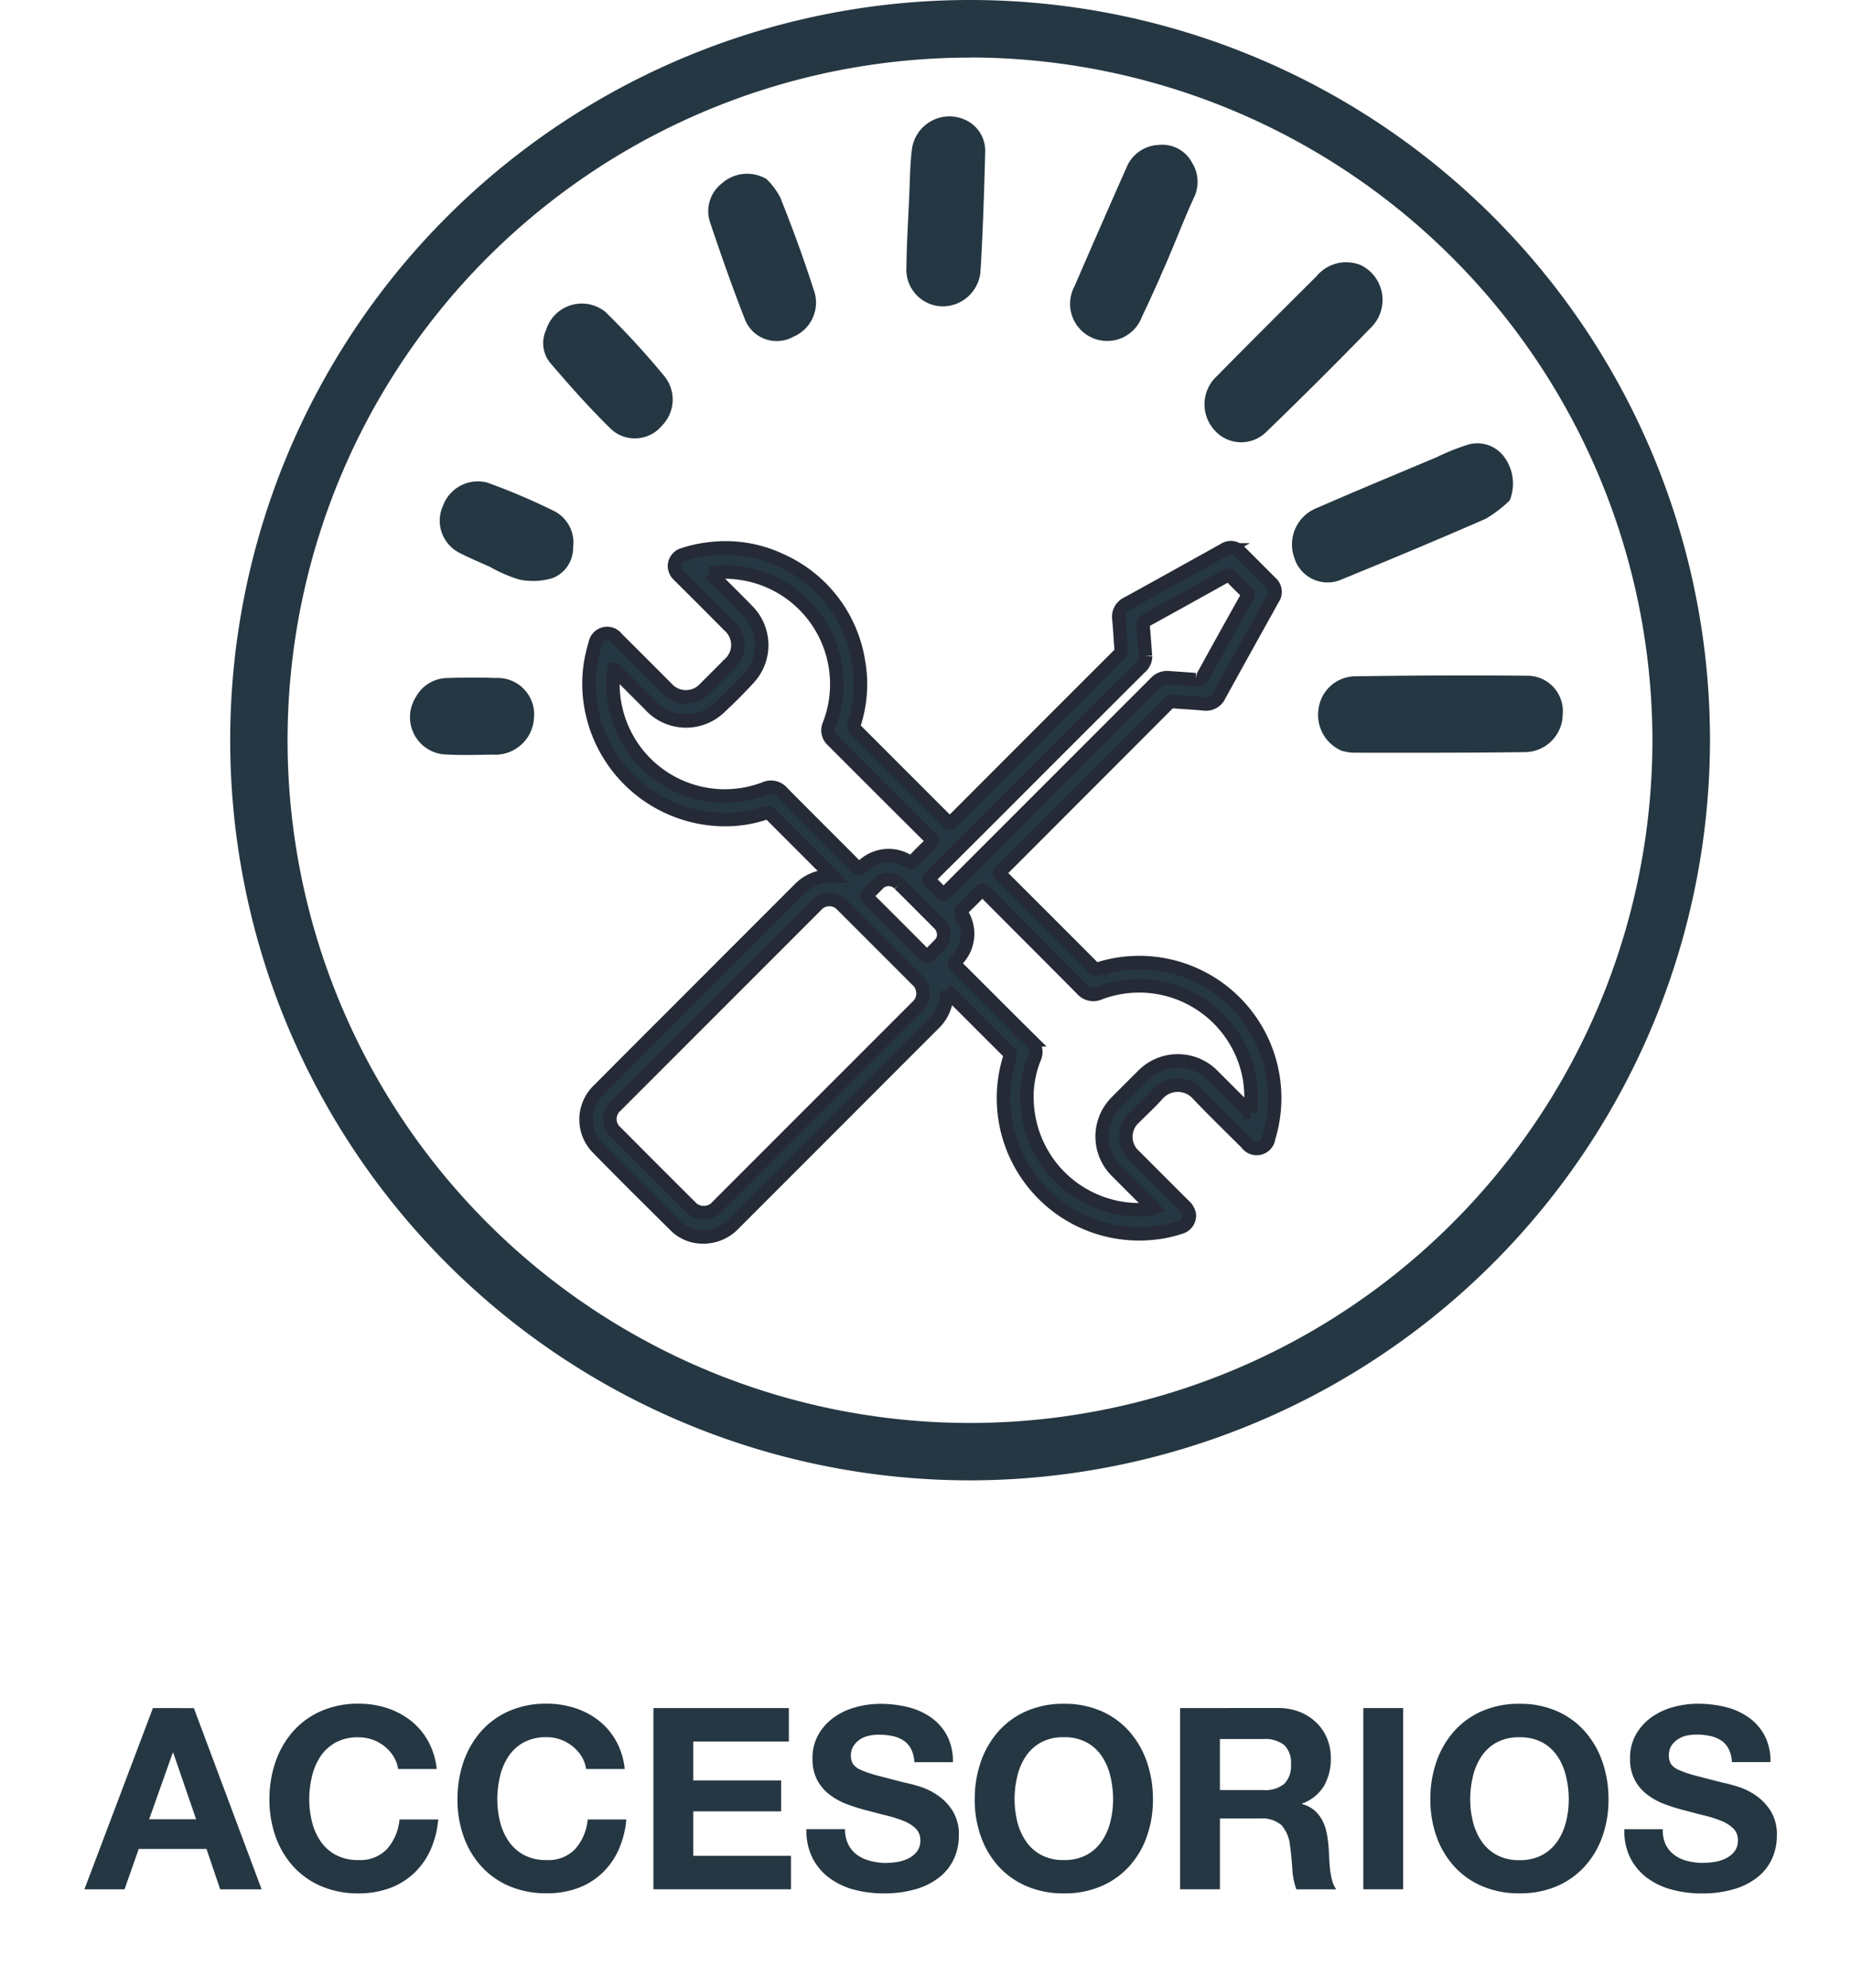 <svg xmlns="http://www.w3.org/2000/svg" xmlns:xlink="http://www.w3.org/1999/xlink" width="68.459" height="73.491" viewBox="0 0 68.459 73.491"><defs><clipPath id="clip-path"><rect id="Rectangle_571" data-name="Rectangle 571" width="68.459" height="73.491" fill="none"></rect></clipPath></defs><g id="Group_749" data-name="Group 749" transform="translate(8.164)"><g id="Group_748" data-name="Group 748" transform="translate(-8.164)" clip-path="url(#clip-path)"><path id="Path_2155" data-name="Path 2155" d="M27.365,54.73A27.365,27.365,0,1,1,54.73,27.365,27.4,27.4,0,0,1,27.365,54.73m0-52.6A25.239,25.239,0,1,0,52.6,27.365,25.267,25.267,0,0,0,27.365,2.126" transform="translate(8.514)" fill="#253742"></path><path id="Path_2156" data-name="Path 2156" d="M65.854,43.713a1.965,1.965,0,0,0,.417.073c2.122,0,4.245.008,6.368-.022a1.408,1.408,0,0,0,1.391-1.4,1.31,1.31,0,0,0-1.268-1.423q-3.225-.03-6.454.021A1.386,1.386,0,0,0,65,42.156a1.444,1.444,0,0,0,.854,1.558m6.216-9.258a1.648,1.648,0,0,0-.147-1.52,1.234,1.234,0,0,0-1.385-.543,8.573,8.573,0,0,0-1.177.471c-1.471.62-2.946,1.229-4.41,1.869a1.447,1.447,0,0,0-.851,1.838,1.286,1.286,0,0,0,1.776.8c1.775-.725,3.546-1.465,5.305-2.233a4.681,4.681,0,0,0,.889-.68M59.146,26.18h0c.44-.956.8-1.947,1.24-2.905a1.33,1.33,0,0,0-.053-1.281,1.25,1.25,0,0,0-1.241-.679,1.345,1.345,0,0,0-1.2.846q-.97,2.187-1.919,4.382a1.372,1.372,0,1,0,2.5,1.113c.238-.487.455-.984.681-1.476m-7.178-5.77A1.4,1.4,0,0,0,49.957,21.5c-.072.593-.071,1.192-.1,1.788-.037.85-.091,1.7-.1,2.549a1.358,1.358,0,0,0,1.3,1.447,1.406,1.406,0,0,0,1.44-1.3c.088-1.46.135-2.922.173-4.382a1.254,1.254,0,0,0-.711-1.2m-7.4,2.162a1.411,1.411,0,0,0-1.636.18,1.3,1.3,0,0,0-.418,1.463c.4,1.192.817,2.38,1.274,3.547a1.264,1.264,0,0,0,1.8.652,1.37,1.37,0,0,0,.736-1.77c-.364-1.143-.78-2.267-1.223-3.377a2.661,2.661,0,0,0-.53-.7m-8.14,5.616a1.151,1.151,0,0,0,.162,1.2c.725.848,1.467,1.685,2.262,2.46a1.3,1.3,0,0,0,1.872-.144,1.368,1.368,0,0,0,.082-1.831,30.162,30.162,0,0,0-2.174-2.368,1.382,1.382,0,0,0-2.2.682M34.3,36.9l.006-.012a5.325,5.325,0,0,0,1.127.495,2.508,2.508,0,0,0,1.243-.054,1.2,1.2,0,0,0,.754-1.131,1.312,1.312,0,0,0-.745-1.367A23.666,23.666,0,0,0,34.254,33.8a1.372,1.372,0,0,0-1.638.86,1.331,1.331,0,0,0,.6,1.732c.353.183.721.335,1.082.5m-2.692,4.849a1.382,1.382,0,0,0,.979,2.1c.611.047,1.231.026,1.848.015a1.435,1.435,0,0,0,1.547-1.325,1.35,1.35,0,0,0-1.411-1.507c-.586-.023-1.175-.02-1.763,0a1.349,1.349,0,0,0-1.2.716" transform="translate(-16.233 -15.958)" fill="#253742"></path><path id="Path_2157" data-name="Path 2157" d="M175.221,45.665a1.421,1.421,0,0,0-1.605.421c-1.228,1.224-2.459,2.445-3.674,3.682a1.421,1.421,0,0,0-.111,2,1.315,1.315,0,0,0,1.935.066q1.983-1.913,3.906-3.894a1.432,1.432,0,0,0-.45-2.278" transform="translate(-124.923 -35.875)" fill="#253742"></path><path id="Path_2519" data-name="Path 2519" d="M2.34-2.308l.873-2.459h.019l.845,2.459ZM2.48-6.419-.054.283H1.429L1.955-1.21H4.461L4.968.283H6.5l-2.506-6.7Zm9.068,2.253h1.427A2.7,2.7,0,0,0,12.656-5.2a2.511,2.511,0,0,0-.643-.756,2.833,2.833,0,0,0-.882-.465,3.377,3.377,0,0,0-1.047-.16A3.385,3.385,0,0,0,8.7-6.307a2.961,2.961,0,0,0-1.037.751,3.348,3.348,0,0,0-.648,1.122A4.188,4.188,0,0,0,6.789-3.04a4.048,4.048,0,0,0,.225,1.366,3.262,3.262,0,0,0,.648,1.1A2.967,2.967,0,0,0,8.7.165a3.437,3.437,0,0,0,1.385.268A3.3,3.3,0,0,0,11.22.245a2.633,2.633,0,0,0,.9-.544,2.72,2.72,0,0,0,.62-.864A3.407,3.407,0,0,0,13.031-2.3H11.6A1.91,1.91,0,0,1,11.14-1.21,1.364,1.364,0,0,1,10.084-.8a1.72,1.72,0,0,1-.845-.192A1.612,1.612,0,0,1,8.676-1.5a2.22,2.22,0,0,1-.314-.718,3.412,3.412,0,0,1-.1-.821,3.668,3.668,0,0,1,.1-.854,2.262,2.262,0,0,1,.314-.737,1.6,1.6,0,0,1,.563-.516,1.72,1.72,0,0,1,.845-.192,1.532,1.532,0,0,1,.521.089A1.515,1.515,0,0,1,11.051-5a1.481,1.481,0,0,1,.329.371A1.2,1.2,0,0,1,11.548-4.167Zm6.956,0H19.93A2.7,2.7,0,0,0,19.611-5.2a2.511,2.511,0,0,0-.643-.756,2.833,2.833,0,0,0-.882-.465,3.377,3.377,0,0,0-1.047-.16,3.385,3.385,0,0,0-1.385.272,2.961,2.961,0,0,0-1.037.751,3.348,3.348,0,0,0-.648,1.122,4.188,4.188,0,0,0-.225,1.394,4.048,4.048,0,0,0,.225,1.366,3.262,3.262,0,0,0,.648,1.1,2.967,2.967,0,0,0,1.037.737,3.437,3.437,0,0,0,1.385.268A3.3,3.3,0,0,0,18.175.245a2.633,2.633,0,0,0,.9-.544,2.72,2.72,0,0,0,.62-.864A3.407,3.407,0,0,0,19.987-2.3H18.56A1.91,1.91,0,0,1,18.1-1.21,1.364,1.364,0,0,1,17.039-.8a1.72,1.72,0,0,1-.845-.192,1.612,1.612,0,0,1-.563-.512,2.22,2.22,0,0,1-.314-.718,3.412,3.412,0,0,1-.1-.821,3.667,3.667,0,0,1,.1-.854,2.262,2.262,0,0,1,.314-.737,1.6,1.6,0,0,1,.563-.516,1.72,1.72,0,0,1,.845-.192,1.532,1.532,0,0,1,.521.089A1.515,1.515,0,0,1,18.006-5a1.481,1.481,0,0,1,.329.371A1.2,1.2,0,0,1,18.5-4.167Zm2.487-2.253v6.7h5.088V-.956H22.465V-2.6h3.248V-3.744H22.465V-5.18H26V-6.419Zm7.087,4.477H26.651a2.214,2.214,0,0,0,.225,1.07,2.11,2.11,0,0,0,.634.742A2.7,2.7,0,0,0,28.43.3,4.234,4.234,0,0,0,29.5.433a4.127,4.127,0,0,0,1.206-.16,2.551,2.551,0,0,0,.873-.446,1.856,1.856,0,0,0,.53-.681,2.048,2.048,0,0,0,.178-.854,1.643,1.643,0,0,0-.239-.925,2,2,0,0,0-.568-.577,2.5,2.5,0,0,0-.662-.314q-.333-.1-.521-.136-.629-.16-1.018-.263a3.778,3.778,0,0,1-.61-.207.67.67,0,0,1-.3-.225.6.6,0,0,1-.075-.319A.63.63,0,0,1,28.4-5.03a.815.815,0,0,1,.239-.235.954.954,0,0,1,.324-.131,1.727,1.727,0,0,1,.357-.038,2.514,2.514,0,0,1,.5.047,1.21,1.21,0,0,1,.408.16.829.829,0,0,1,.286.31,1.185,1.185,0,0,1,.127.5h1.427a2.058,2.058,0,0,0-.221-.99,1.923,1.923,0,0,0-.6-.671,2.517,2.517,0,0,0-.859-.38,4.264,4.264,0,0,0-1.009-.117,3.434,3.434,0,0,0-.9.122,2.516,2.516,0,0,0-.807.375,2,2,0,0,0-.577.634,1.755,1.755,0,0,0-.221.9,1.639,1.639,0,0,0,.174.784,1.658,1.658,0,0,0,.455.54,2.516,2.516,0,0,0,.638.352,6.418,6.418,0,0,0,.732.23q.366.1.723.188a4.544,4.544,0,0,1,.638.2,1.377,1.377,0,0,1,.455.282.588.588,0,0,1,.174.441.648.648,0,0,1-.131.418.922.922,0,0,1-.329.258,1.47,1.47,0,0,1-.422.127,2.936,2.936,0,0,1-.422.033A2.24,2.24,0,0,1,29-.773a1.4,1.4,0,0,1-.474-.216,1.066,1.066,0,0,1-.324-.38A1.229,1.229,0,0,1,28.078-1.942Zm6.27-1.1a3.667,3.667,0,0,1,.1-.854,2.262,2.262,0,0,1,.314-.737,1.6,1.6,0,0,1,.563-.516,1.72,1.72,0,0,1,.845-.192,1.72,1.72,0,0,1,.845.192,1.6,1.6,0,0,1,.563.516,2.262,2.262,0,0,1,.314.737,3.667,3.667,0,0,1,.1.854,3.412,3.412,0,0,1-.1.821,2.22,2.22,0,0,1-.314.718,1.612,1.612,0,0,1-.563.512A1.72,1.72,0,0,1,36.17-.8a1.72,1.72,0,0,1-.845-.192,1.612,1.612,0,0,1-.563-.512,2.22,2.22,0,0,1-.314-.718A3.412,3.412,0,0,1,34.349-3.04Zm-1.474,0A4.048,4.048,0,0,0,33.1-1.674a3.262,3.262,0,0,0,.648,1.1,2.967,2.967,0,0,0,1.037.737A3.437,3.437,0,0,0,36.17.433,3.428,3.428,0,0,0,37.559.165a2.977,2.977,0,0,0,1.033-.737,3.262,3.262,0,0,0,.648-1.1,4.048,4.048,0,0,0,.225-1.366,4.188,4.188,0,0,0-.225-1.394,3.348,3.348,0,0,0-.648-1.122,2.972,2.972,0,0,0-1.033-.751,3.377,3.377,0,0,0-1.389-.272,3.385,3.385,0,0,0-1.385.272,2.961,2.961,0,0,0-1.037.751A3.348,3.348,0,0,0,33.1-4.434,4.188,4.188,0,0,0,32.875-3.04Zm9.068-.347V-5.274h1.615a1.131,1.131,0,0,1,.76.221.893.893,0,0,1,.253.709.935.935,0,0,1-.253.732,1.115,1.115,0,0,1-.76.225ZM40.469-6.419v6.7h1.474V-2.336h1.474a1.1,1.1,0,0,1,.8.244,1.331,1.331,0,0,1,.319.77q.056.4.084.845a2.6,2.6,0,0,0,.15.76h1.474a.987.987,0,0,1-.155-.343,2.959,2.959,0,0,1-.075-.427q-.023-.225-.033-.441T45.96-1.3a4.028,4.028,0,0,0-.07-.507,1.7,1.7,0,0,0-.164-.465,1.275,1.275,0,0,0-.291-.366,1.137,1.137,0,0,0-.451-.23V-2.89a1.563,1.563,0,0,0,.812-.657,2.015,2.015,0,0,0,.249-1.023,1.881,1.881,0,0,0-.136-.718,1.732,1.732,0,0,0-.394-.587,1.869,1.869,0,0,0-.62-.4,2.157,2.157,0,0,0-.812-.145Zm6.777,0v6.7H48.72v-6.7ZM51.2-3.04a3.667,3.667,0,0,1,.1-.854,2.262,2.262,0,0,1,.314-.737,1.6,1.6,0,0,1,.563-.516,1.72,1.72,0,0,1,.845-.192,1.72,1.72,0,0,1,.845.192,1.6,1.6,0,0,1,.563.516,2.262,2.262,0,0,1,.314.737,3.668,3.668,0,0,1,.1.854,3.412,3.412,0,0,1-.1.821,2.22,2.22,0,0,1-.314.718,1.612,1.612,0,0,1-.563.512,1.72,1.72,0,0,1-.845.192,1.72,1.72,0,0,1-.845-.192,1.612,1.612,0,0,1-.563-.512,2.22,2.22,0,0,1-.314-.718A3.412,3.412,0,0,1,51.2-3.04Zm-1.474,0a4.048,4.048,0,0,0,.225,1.366,3.262,3.262,0,0,0,.648,1.1,2.967,2.967,0,0,0,1.037.737,3.437,3.437,0,0,0,1.385.268A3.428,3.428,0,0,0,54.408.165a2.977,2.977,0,0,0,1.033-.737,3.262,3.262,0,0,0,.648-1.1,4.048,4.048,0,0,0,.225-1.366,4.188,4.188,0,0,0-.225-1.394,3.348,3.348,0,0,0-.648-1.122,2.972,2.972,0,0,0-1.033-.751,3.376,3.376,0,0,0-1.389-.272,3.385,3.385,0,0,0-1.385.272,2.961,2.961,0,0,0-1.037.751,3.348,3.348,0,0,0-.648,1.122A4.188,4.188,0,0,0,49.724-3.04Zm8.6,1.1H56.9a2.214,2.214,0,0,0,.225,1.07,2.11,2.11,0,0,0,.634.742,2.7,2.7,0,0,0,.92.427,4.234,4.234,0,0,0,1.075.136,4.127,4.127,0,0,0,1.206-.16,2.551,2.551,0,0,0,.873-.446,1.856,1.856,0,0,0,.53-.681,2.048,2.048,0,0,0,.178-.854,1.643,1.643,0,0,0-.239-.925,2,2,0,0,0-.568-.577,2.5,2.5,0,0,0-.662-.314q-.333-.1-.521-.136-.629-.16-1.018-.263a3.778,3.778,0,0,1-.61-.207.67.67,0,0,1-.3-.225.6.6,0,0,1-.075-.319.63.63,0,0,1,.094-.357.815.815,0,0,1,.239-.235A.954.954,0,0,1,59.2-5.4a1.727,1.727,0,0,1,.357-.038,2.514,2.514,0,0,1,.5.047,1.21,1.21,0,0,1,.408.16.829.829,0,0,1,.286.31,1.185,1.185,0,0,1,.127.5h1.427a2.058,2.058,0,0,0-.221-.99,1.923,1.923,0,0,0-.6-.671,2.517,2.517,0,0,0-.859-.38,4.264,4.264,0,0,0-1.009-.117,3.434,3.434,0,0,0-.9.122,2.516,2.516,0,0,0-.807.375,2,2,0,0,0-.577.634,1.755,1.755,0,0,0-.221.9,1.639,1.639,0,0,0,.174.784,1.658,1.658,0,0,0,.455.54,2.516,2.516,0,0,0,.638.352,6.418,6.418,0,0,0,.732.23q.366.1.723.188a4.544,4.544,0,0,1,.638.2,1.377,1.377,0,0,1,.455.282.588.588,0,0,1,.174.441.648.648,0,0,1-.131.418.922.922,0,0,1-.329.258,1.47,1.47,0,0,1-.422.127,2.936,2.936,0,0,1-.422.033,2.24,2.24,0,0,1-.563-.07,1.4,1.4,0,0,1-.474-.216,1.066,1.066,0,0,1-.324-.38A1.229,1.229,0,0,1,58.322-1.942Z" transform="translate(3.176 69.567)" fill="#253742"></path><path id="Path_2158" data-name="Path 2158" d="M75.233,111.617a1.555,1.555,0,0,1-.471,1.221q-1.032,1.03-2.062,2.062-2.667,2.667-5.334,5.335a1.538,1.538,0,0,1-1.17.491,1.423,1.423,0,0,1-.994-.412c-.967-.958-1.935-1.915-2.886-2.888a1.5,1.5,0,0,1,.053-2.134q1.343-1.352,2.694-2.7,2.355-2.356,4.71-4.712a1.591,1.591,0,0,1,1.042-.489c.059,0,.119,0,.191,0-.041-.042-.075-.08-.111-.115q-1.067-1.068-2.134-2.137a.234.234,0,0,0-.272-.072,4.64,4.64,0,0,1-1.608.227,5.042,5.042,0,0,1-4.782-4.063,4.866,4.866,0,0,1,.135-2.431.445.445,0,0,1,.8-.2q.933.928,1.861,1.86a.95.95,0,0,0,1.049.232.891.891,0,0,0,.339-.233c.3-.3.607-.606.909-.91a.945.945,0,0,0,0-1.416q-.922-.929-1.851-1.852a.49.49,0,0,1-.175-.335.445.445,0,0,1,.34-.449,4.852,4.852,0,0,1,1.025-.215,4.763,4.763,0,0,1,2.55.422,4.945,4.945,0,0,1,2.889,3.756,4.738,4.738,0,0,1-.164,2.315.175.175,0,0,0,.051.2q1.7,1.7,3.4,3.4c.076.077.116.063.184-.006q3.082-3.087,6.168-6.169a.233.233,0,0,0,.078-.2c-.031-.37-.048-.741-.082-1.11a.54.54,0,0,1,.308-.582c1.193-.654,2.38-1.319,3.57-1.979a.446.446,0,0,1,.609.083q.56.558,1.118,1.118a.447.447,0,0,1,.082.61c-.66,1.19-1.323,2.378-1.978,3.571a.542.542,0,0,1-.584.306c-.365-.034-.732-.05-1.1-.081a.257.257,0,0,0-.226.087q-2.55,2.555-5.1,5.106c-.354.354-.708.71-1.065,1.062-.062.061-.07.1,0,.165q1.712,1.707,3.419,3.418a.16.16,0,0,0,.183.045,5.008,5.008,0,0,1,6.3,6.247.447.447,0,0,1-.81.2c-.6-.6-1.214-1.194-1.8-1.809a.993.993,0,0,0-1.5,0c-.27.3-.566.57-.85.855a.947.947,0,0,0,0,1.425q.911.914,1.824,1.824a.606.606,0,0,1,.2.328.449.449,0,0,1-.341.485,4.529,4.529,0,0,1-.986.209,5.015,5.015,0,0,1-5.312-6.492.161.161,0,0,0-.033-.187c-.762-.759-1.523-1.52-2.3-2.3m-.881.117a.634.634,0,0,0-.223-.5q-1.375-1.375-2.75-2.749a.646.646,0,0,0-.977.005q-3.7,3.7-7.4,7.4a.646.646,0,0,0-.007.976q1.381,1.387,2.767,2.768a.671.671,0,0,0,1-.03q2.313-2.315,4.628-4.628,1.37-1.37,2.74-2.74a.655.655,0,0,0,.228-.508m12.1,4.416a4.555,4.555,0,0,0-.025-1.271,4.145,4.145,0,0,0-5.532-3.154.554.554,0,0,1-.665-.139c-1.192-1.2-2.393-2.4-3.588-3.6-.073-.073-.114-.088-.192-.005-.2.217-.417.426-.632.633a.132.132,0,0,0-.024.2,1.375,1.375,0,0,1-.2,1.7c-.093.1-.089.144,0,.236.908.9,1.807,1.81,2.718,2.708a.575.575,0,0,1,.149.7,3.867,3.867,0,0,0-.236,1.921,4.152,4.152,0,0,0,4.152,3.663,1.24,1.24,0,0,0,.5-.069.577.577,0,0,0-.1-.093c-.416-.415-.833-.829-1.247-1.246a1.806,1.806,0,0,1,0-2.6q.466-.469.935-.935a1.814,1.814,0,0,1,2.622,0c.411.408.819.819,1.229,1.228.033.033.068.064.128.121M66.487,96.183c.042.046.064.072.088.1.431.431.866.857,1.291,1.294a1.8,1.8,0,0,1,.05,2.488c-.332.363-.679.714-1.041,1.048a1.8,1.8,0,0,1-2.628-.067q-.6-.6-1.2-1.2c-.032-.032-.054-.079-.115-.085a1.162,1.162,0,0,0-.023.114,4.062,4.062,0,0,0,.063,1.236,4.138,4.138,0,0,0,5.527,3.044.55.55,0,0,1,.654.143c.908.919,1.825,1.829,2.737,2.744.075.076.12.093.207.008a1.377,1.377,0,0,1,1.735-.2.119.119,0,0,0,.175-.025c.2-.211.41-.421.624-.622.091-.086.091-.132,0-.221q-1.811-1.8-3.615-3.607a.5.5,0,0,1-.126-.588,4.145,4.145,0,0,0-3.463-5.622,3.336,3.336,0,0,0-.939.026m16.1,3.067a.555.555,0,0,1-.216.432q-2.56,2.552-5.115,5.111-1.3,1.3-2.6,2.591c-.1.1-.094.15,0,.235.114.1.215.212.322.318.139.138.139.138.277,0q3.848-3.848,7.7-7.7a.573.573,0,0,1,.483-.192c.331.028.663.042.994.074a.249.249,0,0,0,.289-.143c.534-.978,1.078-1.95,1.621-2.923a.125.125,0,0,0-.023-.179q-.29-.278-.568-.568a.131.131,0,0,0-.19-.024q-1.465.818-2.934,1.627a.227.227,0,0,0-.128.26c.03.331.053.662.084,1.079m-7.464,10.284a.552.552,0,0,0-.186-.412c-.169-.172-.341-.343-.512-.513-.311-.311-.619-.626-.936-.931a.541.541,0,0,0-.807.007c-.12.118-.235.24-.357.356-.059.056-.067.1,0,.158q1.055,1.05,2.105,2.106c.058.058.1.064.159,0,.127-.135.262-.263.391-.4a.509.509,0,0,0,.148-.375" transform="translate(-40.22 -74.997)" fill="#253742" stroke="#252a36" stroke-width="0.5"></path></g></g></svg>
